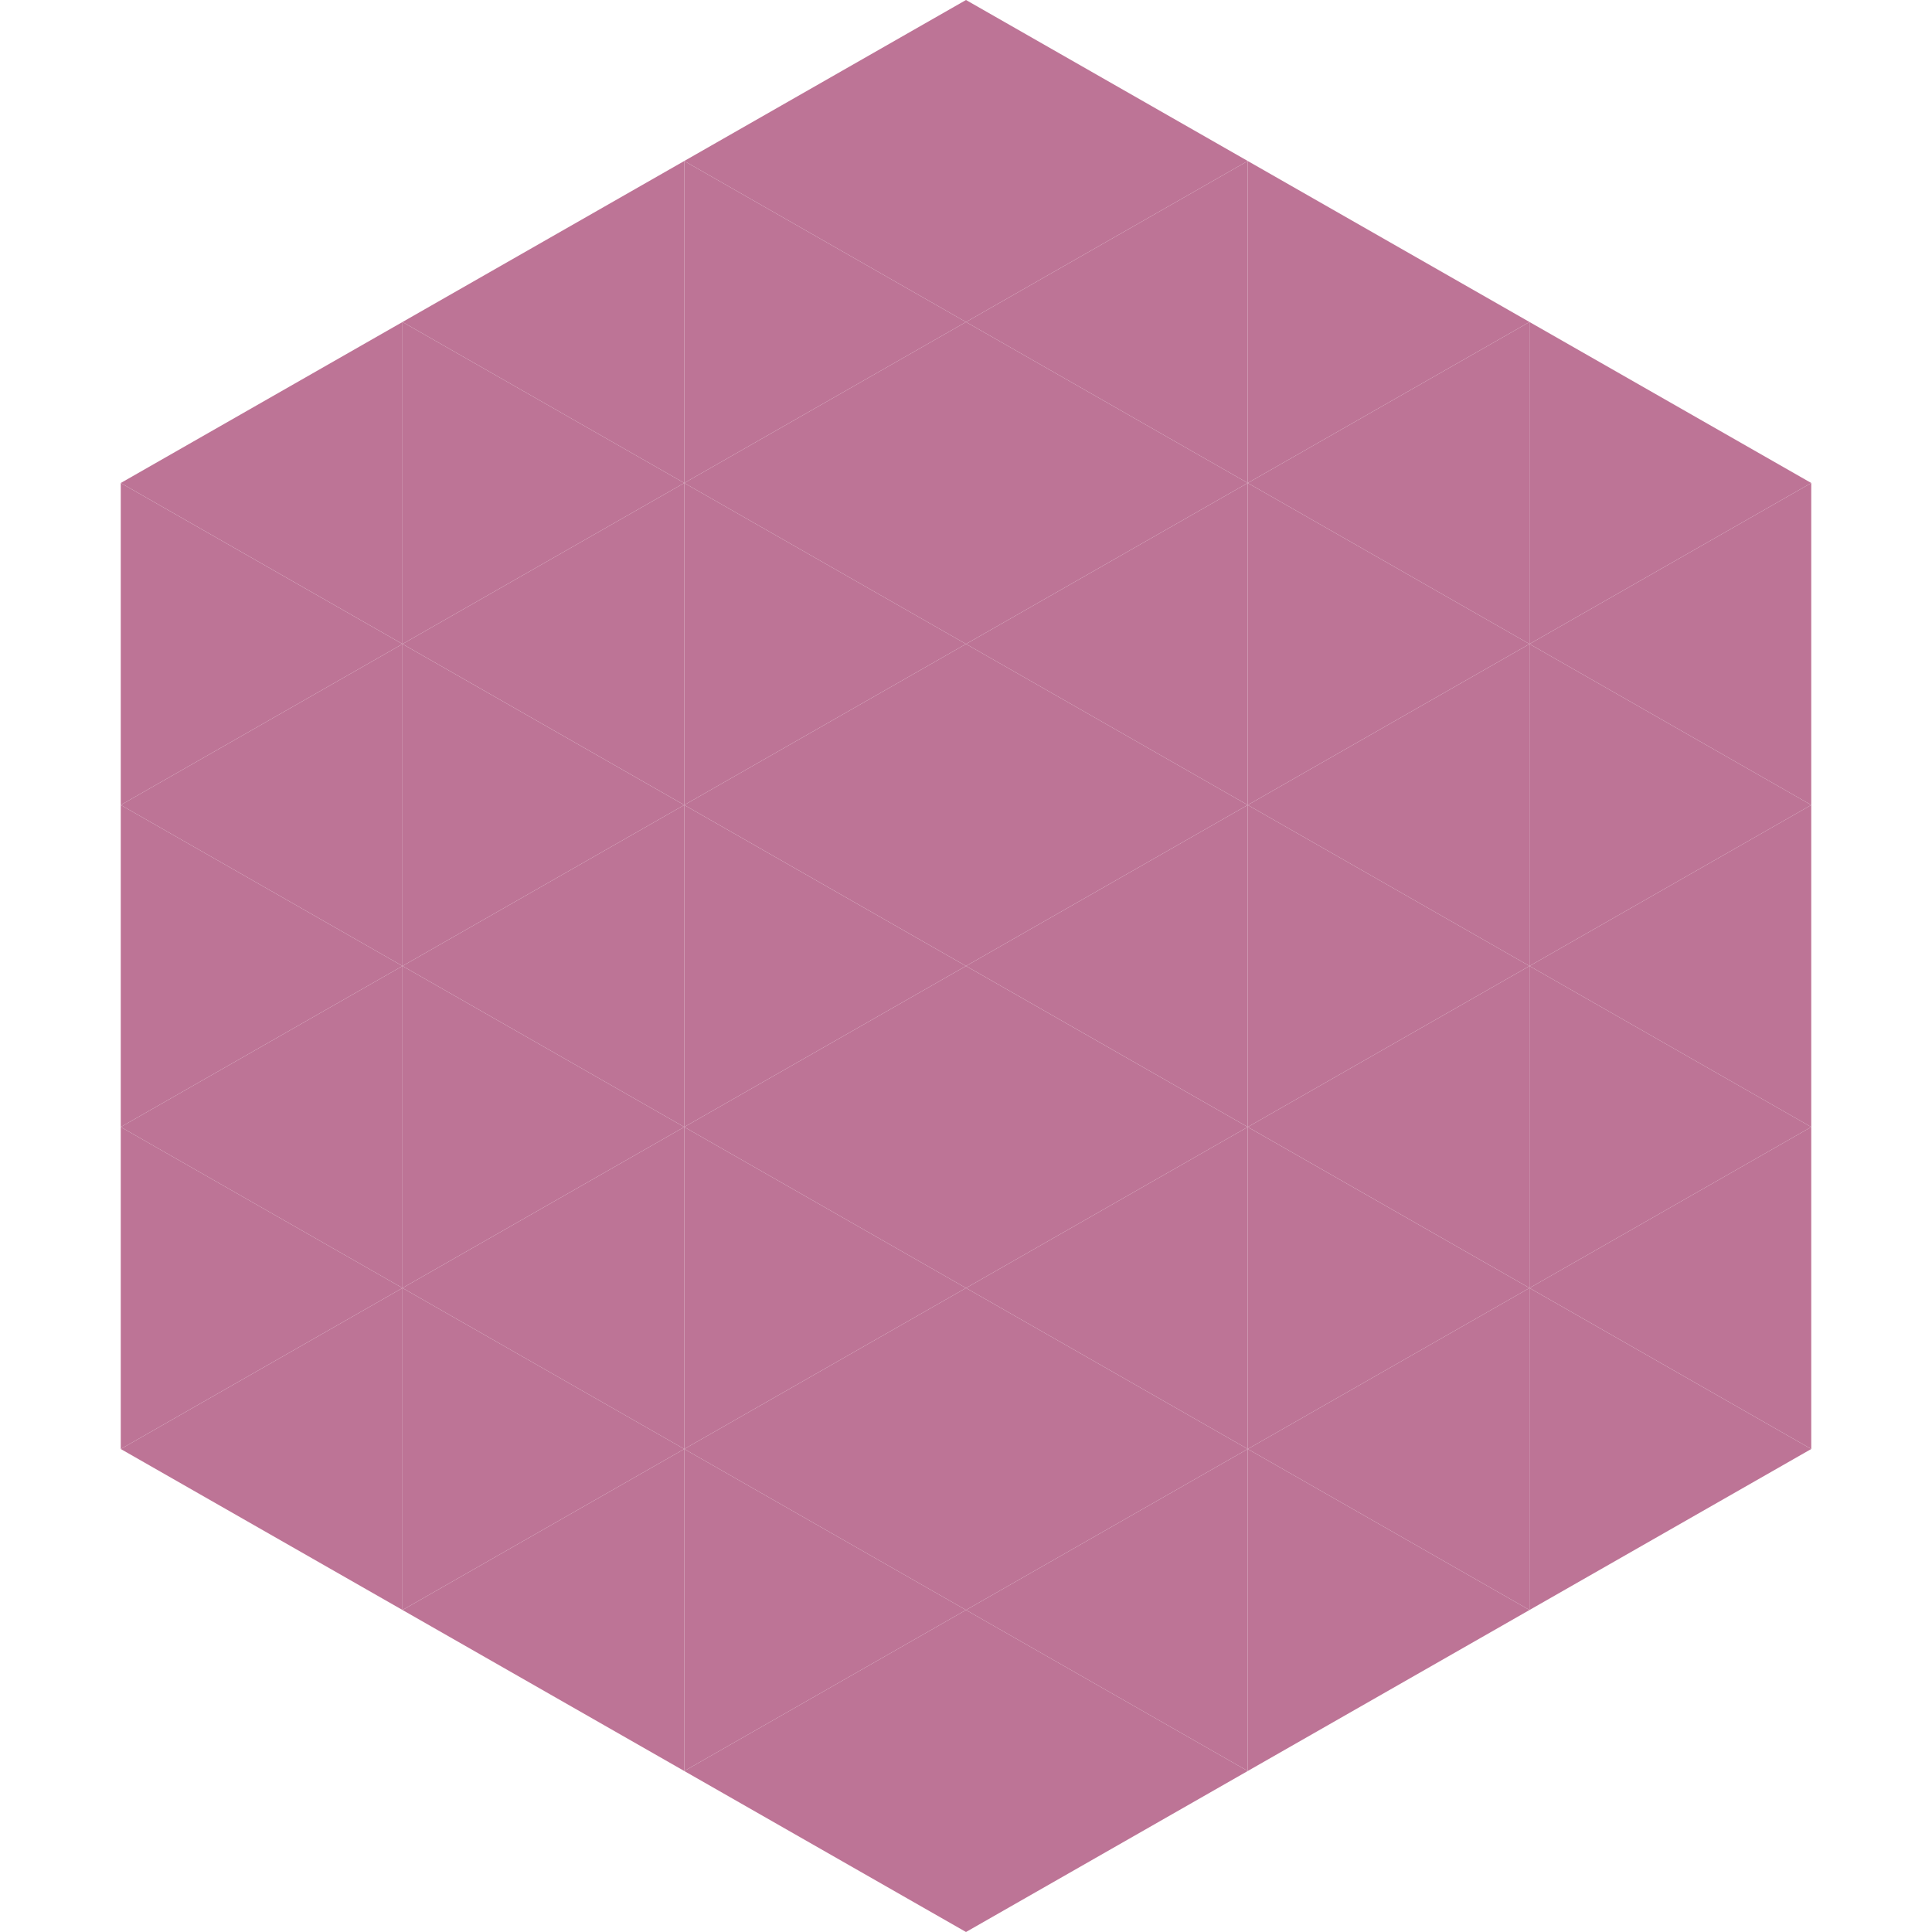 <?xml version="1.0"?>
<!-- Generated by SVGo -->
<svg width="240" height="240"
     xmlns="http://www.w3.org/2000/svg"
     xmlns:xlink="http://www.w3.org/1999/xlink">
<polygon points="50,40 15,60 50,80" style="fill:rgb(189,116,150)" />
<polygon points="190,40 225,60 190,80" style="fill:rgb(189,116,150)" />
<polygon points="15,60 50,80 15,100" style="fill:rgb(189,116,150)" />
<polygon points="225,60 190,80 225,100" style="fill:rgb(189,116,150)" />
<polygon points="50,80 15,100 50,120" style="fill:rgb(189,116,150)" />
<polygon points="190,80 225,100 190,120" style="fill:rgb(189,116,150)" />
<polygon points="15,100 50,120 15,140" style="fill:rgb(189,116,150)" />
<polygon points="225,100 190,120 225,140" style="fill:rgb(189,116,150)" />
<polygon points="50,120 15,140 50,160" style="fill:rgb(189,116,150)" />
<polygon points="190,120 225,140 190,160" style="fill:rgb(189,116,150)" />
<polygon points="15,140 50,160 15,180" style="fill:rgb(189,116,150)" />
<polygon points="225,140 190,160 225,180" style="fill:rgb(189,116,150)" />
<polygon points="50,160 15,180 50,200" style="fill:rgb(189,116,150)" />
<polygon points="190,160 225,180 190,200" style="fill:rgb(189,116,150)" />
<polygon points="15,180 50,200 15,220" style="fill:rgb(255,255,255); fill-opacity:0" />
<polygon points="225,180 190,200 225,220" style="fill:rgb(255,255,255); fill-opacity:0" />
<polygon points="50,0 85,20 50,40" style="fill:rgb(255,255,255); fill-opacity:0" />
<polygon points="190,0 155,20 190,40" style="fill:rgb(255,255,255); fill-opacity:0" />
<polygon points="85,20 50,40 85,60" style="fill:rgb(189,116,150)" />
<polygon points="155,20 190,40 155,60" style="fill:rgb(189,116,150)" />
<polygon points="50,40 85,60 50,80" style="fill:rgb(189,116,150)" />
<polygon points="190,40 155,60 190,80" style="fill:rgb(189,116,150)" />
<polygon points="85,60 50,80 85,100" style="fill:rgb(189,116,150)" />
<polygon points="155,60 190,80 155,100" style="fill:rgb(189,116,150)" />
<polygon points="50,80 85,100 50,120" style="fill:rgb(189,116,150)" />
<polygon points="190,80 155,100 190,120" style="fill:rgb(189,116,150)" />
<polygon points="85,100 50,120 85,140" style="fill:rgb(189,116,150)" />
<polygon points="155,100 190,120 155,140" style="fill:rgb(189,116,150)" />
<polygon points="50,120 85,140 50,160" style="fill:rgb(189,116,150)" />
<polygon points="190,120 155,140 190,160" style="fill:rgb(189,116,150)" />
<polygon points="85,140 50,160 85,180" style="fill:rgb(189,116,150)" />
<polygon points="155,140 190,160 155,180" style="fill:rgb(189,116,150)" />
<polygon points="50,160 85,180 50,200" style="fill:rgb(189,116,150)" />
<polygon points="190,160 155,180 190,200" style="fill:rgb(189,116,150)" />
<polygon points="85,180 50,200 85,220" style="fill:rgb(189,116,150)" />
<polygon points="155,180 190,200 155,220" style="fill:rgb(189,116,150)" />
<polygon points="120,0 85,20 120,40" style="fill:rgb(189,116,150)" />
<polygon points="120,0 155,20 120,40" style="fill:rgb(189,116,150)" />
<polygon points="85,20 120,40 85,60" style="fill:rgb(189,116,150)" />
<polygon points="155,20 120,40 155,60" style="fill:rgb(189,116,150)" />
<polygon points="120,40 85,60 120,80" style="fill:rgb(189,116,150)" />
<polygon points="120,40 155,60 120,80" style="fill:rgb(189,116,150)" />
<polygon points="85,60 120,80 85,100" style="fill:rgb(189,116,150)" />
<polygon points="155,60 120,80 155,100" style="fill:rgb(189,116,150)" />
<polygon points="120,80 85,100 120,120" style="fill:rgb(189,116,150)" />
<polygon points="120,80 155,100 120,120" style="fill:rgb(189,116,150)" />
<polygon points="85,100 120,120 85,140" style="fill:rgb(189,116,150)" />
<polygon points="155,100 120,120 155,140" style="fill:rgb(189,116,150)" />
<polygon points="120,120 85,140 120,160" style="fill:rgb(189,116,150)" />
<polygon points="120,120 155,140 120,160" style="fill:rgb(189,116,150)" />
<polygon points="85,140 120,160 85,180" style="fill:rgb(189,116,150)" />
<polygon points="155,140 120,160 155,180" style="fill:rgb(189,116,150)" />
<polygon points="120,160 85,180 120,200" style="fill:rgb(189,116,150)" />
<polygon points="120,160 155,180 120,200" style="fill:rgb(189,116,150)" />
<polygon points="85,180 120,200 85,220" style="fill:rgb(189,116,150)" />
<polygon points="155,180 120,200 155,220" style="fill:rgb(189,116,150)" />
<polygon points="120,200 85,220 120,240" style="fill:rgb(189,116,150)" />
<polygon points="120,200 155,220 120,240" style="fill:rgb(189,116,150)" />
<polygon points="85,220 120,240 85,260" style="fill:rgb(255,255,255); fill-opacity:0" />
<polygon points="155,220 120,240 155,260" style="fill:rgb(255,255,255); fill-opacity:0" />
</svg>
